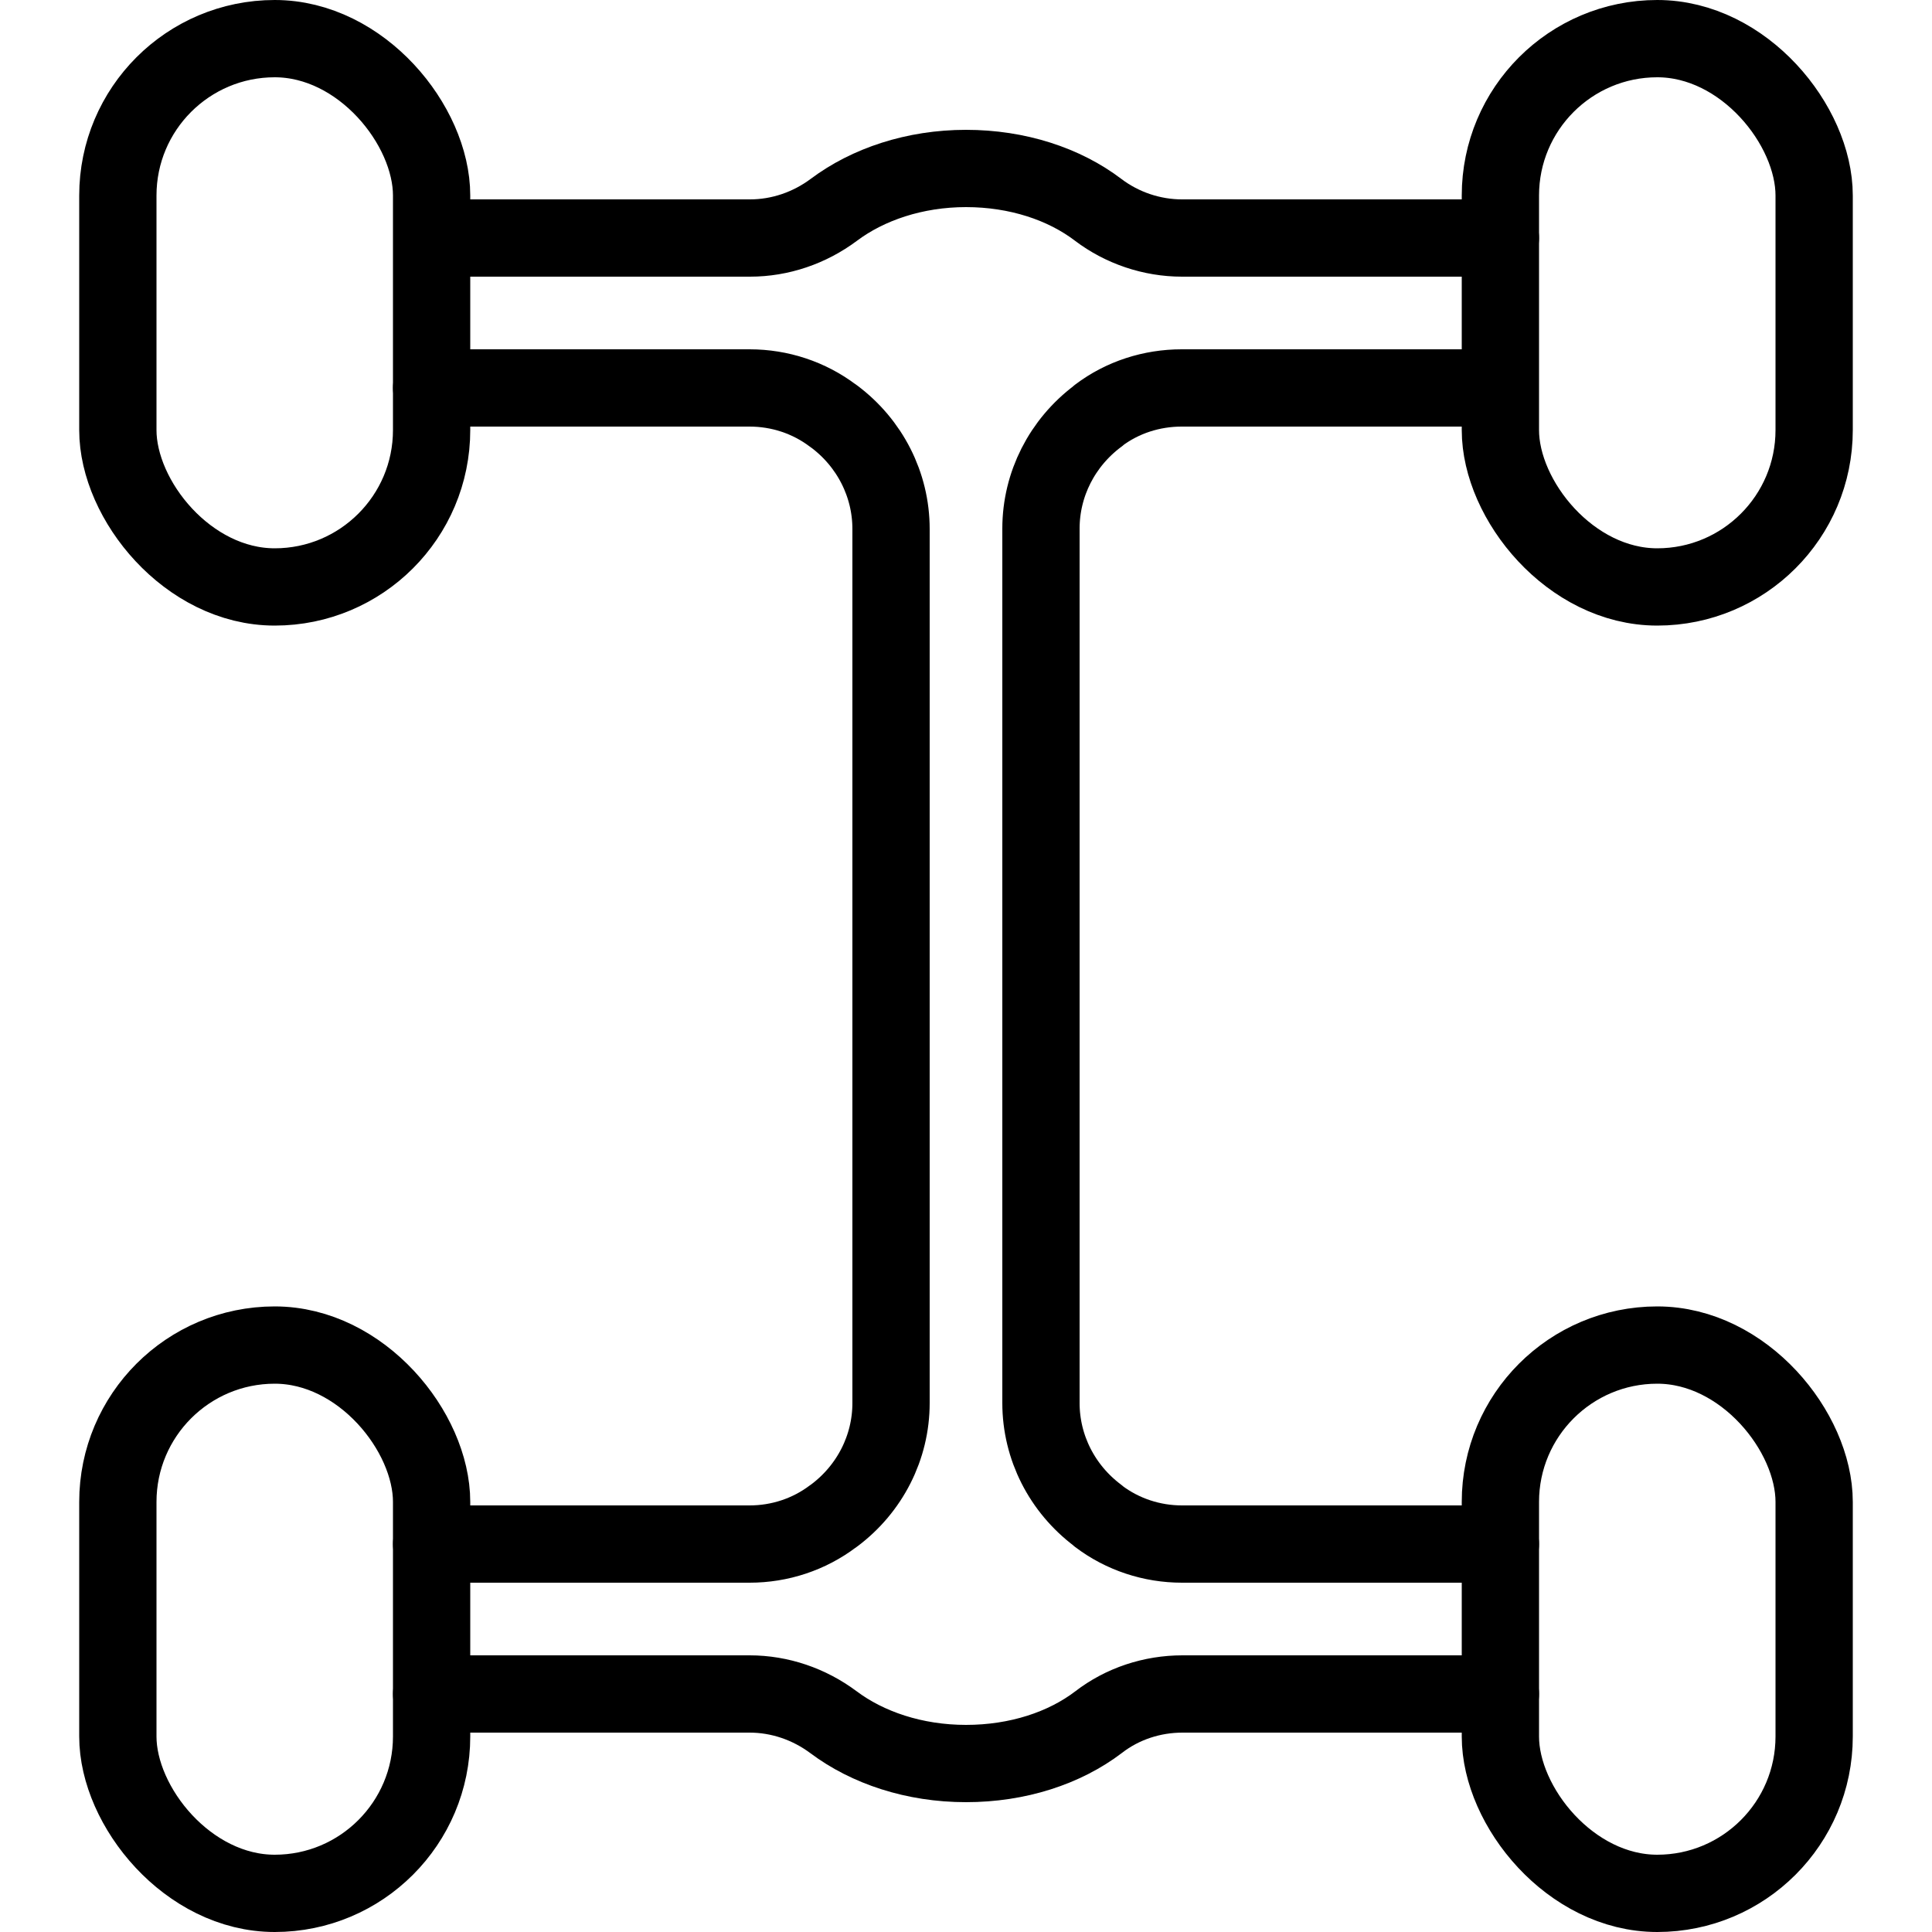 <?xml version="1.0" encoding="UTF-8"?>
<svg id="Layer_2" data-name="Layer 2" xmlns="http://www.w3.org/2000/svg" xmlns:xlink="http://www.w3.org/1999/xlink" viewBox="0 0 50 50">
  <defs>
    <style>
      .cls-1, .cls-2, .cls-3 {
        fill: none;
      }

      .cls-2 {
        stroke: #000;
        stroke-linecap: round;
        stroke-linejoin: round;
        stroke-width: 2px;
      }

      .cls-3 {
        clip-path: url(#clippath);
      }
    </style>
    <clipPath id="clippath">
      <rect class="cls-1" width="50" height="50"/>
    </clipPath>
  </defs>
  <g id="Layer_1-2" data-name="Layer 1">
    <g class="cls-3">
      <g>
        <rect class="cls-2" x="3.05" y="1" width="8.12" height="14.19" rx="4.06" ry="4.06"/>
        <rect class="cls-2" x="38.83" y="1" width="8.12" height="14.19" rx="4.06" ry="4.06"/>
        <rect class="cls-2" x="3.05" y="34.81" width="8.12" height="14.19" rx="4.06" ry="4.06"/>
        <rect class="cls-2" x="38.83" y="34.81" width="8.12" height="14.19" rx="4.06" ry="4.06"/>
        <path class="cls-2" d="m38.83,6.16h-8.24c-.78,0-1.55-.26-2.17-.73-.88-.67-2.09-1.07-3.42-1.07s-2.54.41-3.42,1.07c-.63.47-1.39.73-2.17.73h-8.23"/>
        <path class="cls-2" d="m38.83,43.84h-8.23c-.78,0-1.55.25-2.17.73-.88.67-2.09,1.07-3.43,1.07s-2.55-.41-3.43-1.07c-.63-.47-1.39-.73-2.17-.73h-8.23"/>
        <path class="cls-2" d="m11.17,39.96h8.23c.78,0,1.54-.25,2.16-.72,0,0,.02-.01.03-.02.92-.69,1.47-1.76,1.47-2.91V13.69c0-1.15-.55-2.22-1.47-2.91-.01,0-.02-.02-.03-.02-.62-.47-1.38-.72-2.16-.72h-8.23"/>
        <path class="cls-2" d="m38.83,39.96h-8.24c-.78,0-1.54-.25-2.16-.72,0,0-.01-.01-.02-.02-.92-.69-1.47-1.76-1.47-2.91V13.68c0-1.15.55-2.22,1.47-2.91,0,0,.02-.01.02-.02.62-.47,1.38-.71,2.15-.71h8.23"/>
      </g>
    </g>
  </g>
</svg>